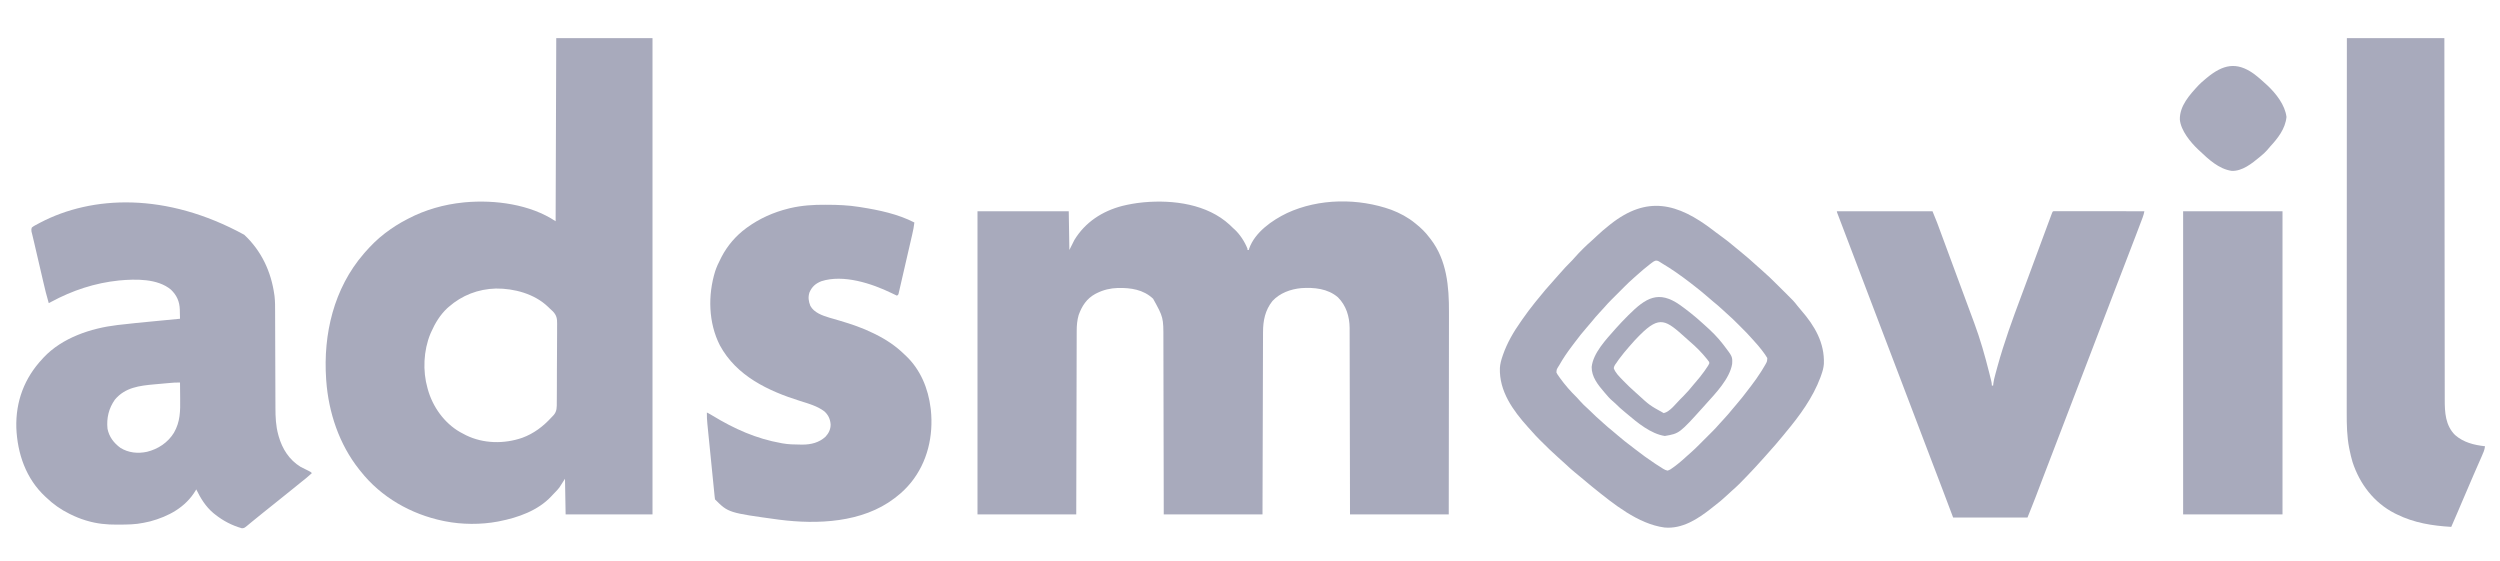 <?xml version="1.0" encoding="UTF-8"?>
<svg version="1.1" xmlns="http://www.w3.org/2000/svg" width="4000" height="898">
<path d="M0 0 C1.848 1.756 3.674 3.533 5.5 5.312 C6.13 5.869 6.761 6.426 7.41 7 C16.229 15.006 24.204 27.252 28.5 38.312 C28.5 38.972 28.5 39.633 28.5 40.312 C29.16 40.312 29.82 40.312 30.5 40.312 C30.767 39.429 31.034 38.546 31.309 37.637 C40.576 11.778 67.919 -7.313 91.718 -18.754 C142.777 -42.483 206.03 -42.908 258.684 -23.992 C272.185 -18.836 285.327 -11.9 296.5 -2.688 C297.047 -2.248 297.594 -1.809 298.158 -1.356 C306.277 5.181 313.238 11.919 319.5 20.312 C320.494 21.567 320.494 21.567 321.508 22.848 C347.55 56.702 351.005 98.928 350.848 140.079 C350.835 144.431 350.84 148.783 350.842 153.135 C350.843 160.648 350.834 168.161 350.817 175.674 C350.793 186.536 350.785 197.398 350.781 208.26 C350.775 225.889 350.755 243.518 350.726 261.147 C350.699 278.257 350.678 295.367 350.665 312.476 C350.664 313.544 350.663 314.612 350.662 315.713 C350.656 324.068 350.65 332.423 350.644 340.777 C350.616 381.623 350.556 422.467 350.5 463.312 C298.36 463.312 246.22 463.312 192.5 463.312 C192.463 441.241 192.425 419.17 192.387 396.43 C192.356 382.457 192.325 368.484 192.291 354.512 C192.273 347.171 192.255 339.83 192.238 332.49 C192.235 331.57 192.233 330.65 192.231 329.702 C192.196 314.867 192.171 300.032 192.15 285.197 C192.128 269.962 192.095 254.727 192.051 239.492 C192.025 230.098 192.007 220.704 192.001 211.31 C191.995 204.86 191.979 198.411 191.954 191.961 C191.94 188.245 191.931 184.529 191.935 180.813 C191.939 176.771 191.92 172.73 191.899 168.689 C191.904 167.531 191.908 166.374 191.913 165.181 C191.755 146.782 186.443 129.294 173.254 116.059 C156.953 101.953 135.14 99.952 114.5 101.312 C97.315 102.939 80.458 109.063 68.41 121.902 C56.725 136.646 53.357 153.23 53.342 171.695 C53.334 173.566 53.334 173.566 53.327 175.475 C53.313 178.925 53.306 182.376 53.299 185.826 C53.291 189.551 53.278 193.276 53.265 197.002 C53.243 203.452 53.225 209.902 53.209 216.352 C53.186 225.678 53.158 235.004 53.129 244.33 C53.081 259.461 53.038 274.592 52.997 289.723 C52.958 304.42 52.916 319.117 52.872 333.814 C52.868 335.187 52.868 335.187 52.864 336.588 C52.842 343.748 52.821 350.907 52.799 358.067 C52.693 393.149 52.597 428.231 52.5 463.312 C0.36 463.312 -51.78 463.312 -105.5 463.312 C-105.537 441.409 -105.575 419.505 -105.613 396.938 C-105.644 383.065 -105.675 369.193 -105.709 355.32 C-105.727 348.032 -105.745 340.743 -105.762 333.454 C-105.766 332.084 -105.766 332.084 -105.769 330.686 C-105.804 315.962 -105.829 301.238 -105.85 286.514 C-105.872 271.39 -105.905 256.266 -105.949 241.142 C-105.975 231.819 -105.993 222.495 -105.999 213.172 C-106.005 206.768 -106.021 200.364 -106.046 193.961 C-106.06 190.273 -106.069 186.585 -106.065 182.897 C-106.015 148.145 -106.015 148.145 -122.5 118.312 C-138.184 103.493 -158.253 100.679 -179.008 101.062 C-190.867 101.473 -201.834 103.979 -212.5 109.312 C-213.361 109.743 -214.222 110.174 -215.109 110.617 C-228.961 118.231 -236.354 129.825 -241.641 144.316 C-244.123 152.972 -244.793 161.144 -244.778 170.132 C-244.787 172.019 -244.787 172.019 -244.796 173.944 C-244.812 177.411 -244.815 180.877 -244.817 184.343 C-244.82 188.091 -244.836 191.839 -244.849 195.586 C-244.872 202.071 -244.887 208.555 -244.897 215.04 C-244.911 224.415 -244.937 233.791 -244.965 243.166 C-245.01 258.379 -245.047 273.591 -245.078 288.804 C-245.108 303.578 -245.143 318.351 -245.183 333.125 C-245.185 334.045 -245.188 334.966 -245.19 335.914 C-245.21 343.115 -245.229 350.316 -245.249 357.517 C-245.346 392.782 -245.421 428.047 -245.5 463.312 C-297.64 463.312 -349.78 463.312 -403.5 463.312 C-403.5 303.262 -403.5 143.213 -403.5 -21.688 C-355.32 -21.688 -307.14 -21.688 -257.5 -21.688 C-257.17 -1.228 -256.84 19.233 -256.5 40.312 C-253.86 35.032 -251.22 29.753 -248.5 24.312 C-231.227 -4.187 -203.79 -21.939 -171.797 -30.227 C-161.463 -32.736 -151.086 -34.641 -140.5 -35.688 C-139.461 -35.798 -138.422 -35.909 -137.352 -36.023 C-90.352 -40.234 -36.031 -33.197 0 0 Z " fill="#a8aabc" transform="translate(1967.5,359.688)"/>
<path d="M0 0 C50.82 0 101.64 0 154 0 C154 251.46 154 502.92 154 762 C108.13 762 62.26 762 15 762 C14.67 743.19 14.34 724.38 14 705 C11.03 709.62 8.06 714.24 5 719 C1.996 722.711 1.996 722.711 -0.562 725.375 C-1.262 726.107 -1.262 726.107 -1.976 726.853 C-3.309 728.243 -4.654 729.622 -6 731 C-6.643 731.705 -7.286 732.41 -7.949 733.137 C-29.316 755.987 -61.057 767.12 -91 773 C-91.826 773.165 -92.652 773.33 -93.503 773.5 C-120.288 778.574 -151.293 778.408 -178 773 C-178.993 772.801 -179.985 772.603 -181.008 772.398 C-232.359 761.778 -280.38 734.491 -313 693 C-313.78 692.037 -314.56 691.074 -315.363 690.082 C-347.308 649.884 -364.343 598.92 -368 548 C-368.056 547.216 -368.113 546.432 -368.171 545.624 C-373.089 473.614 -355.889 400.446 -308 345 C-306.962 343.795 -306.962 343.795 -305.902 342.566 C-296.441 331.834 -286.401 321.672 -275 313 C-274.36 312.51 -273.719 312.021 -273.06 311.516 C-262.217 303.28 -251.106 296.219 -239 290 C-238.224 289.592 -237.448 289.184 -236.649 288.763 C-209.531 274.594 -179.41 266.066 -149 263 C-147.952 262.889 -146.904 262.778 -145.824 262.664 C-97.92 258.419 -41.749 265.834 -1 293 C-0.67 196.31 -0.34 99.62 0 0 Z M-172 430 C-172.819 430.717 -173.637 431.433 -174.48 432.172 C-185.77 442.802 -193.772 455.922 -200 470 C-200.482 471.089 -200.964 472.179 -201.461 473.301 C-212.34 499.773 -213.889 532.5 -206 560 C-205.818 560.665 -205.636 561.331 -205.449 562.017 C-197.683 589.873 -179.214 615.842 -153.938 630.312 C-151.642 631.579 -149.328 632.793 -147 634 C-146.098 634.472 -145.195 634.944 -144.266 635.43 C-116.441 649.005 -83.547 649.489 -54.549 639.536 C-36.036 632.783 -20.919 621.335 -7.689 606.847 C-6.623 605.681 -5.531 604.537 -4.406 603.428 C1.291 597.101 0.885 590.368 0.856 582.237 C0.872 580.748 0.891 579.259 0.912 577.77 C0.96 573.743 0.971 569.716 0.971 565.689 C0.973 562.317 0.993 558.945 1.012 555.573 C1.055 547.611 1.066 539.649 1.057 531.687 C1.048 523.497 1.103 515.31 1.187 507.121 C1.258 500.069 1.285 493.018 1.279 485.966 C1.276 481.763 1.29 477.562 1.346 473.359 C1.398 469.402 1.396 465.448 1.354 461.49 C1.347 460.047 1.359 458.604 1.392 457.161 C1.571 448.689 0.456 443.376 -5.346 437.275 C-7.184 435.452 -9.07 433.73 -11 432 C-11.706 431.316 -12.412 430.632 -13.14 429.927 C-34.725 409.097 -67.34 400.372 -96.565 400.649 C-124.882 401.444 -150.695 411.334 -172 430 Z " fill="#a8aabc" transform="translate(890,61)"/>
<path d="M0 0 C27.556 25.79 43.099 59.137 48.199 96.363 C48.288 97.006 48.376 97.65 48.468 98.313 C49.488 106.981 49.359 115.681 49.372 124.394 C49.379 126.211 49.385 128.027 49.393 129.843 C49.407 133.739 49.419 137.636 49.429 141.532 C49.444 147.708 49.468 153.884 49.493 160.061 C49.564 177.619 49.624 195.177 49.676 212.735 C49.704 222.443 49.739 232.152 49.782 241.861 C49.809 247.984 49.827 254.108 49.838 260.232 C49.847 264.063 49.865 267.894 49.884 271.726 C49.892 273.484 49.896 275.243 49.896 277.002 C49.903 291.482 50.518 306.024 54.449 320.05 C54.664 320.837 54.88 321.624 55.102 322.435 C60.848 342.662 71.989 360.205 90.199 371.363 C94.366 373.608 98.615 375.669 102.89 377.699 C106.199 379.363 106.199 379.363 108.199 381.363 C102.653 386.483 96.875 391.244 90.917 395.872 C86.107 399.619 81.393 403.472 76.699 407.363 C71.007 412.076 65.265 416.707 59.437 421.25 C54.978 424.731 50.581 428.285 46.199 431.863 C41.259 435.895 36.291 439.881 31.261 443.8 C25.157 448.558 19.179 453.461 13.234 458.417 C11.896 459.528 10.553 460.633 9.204 461.73 C7.829 462.85 6.467 463.985 5.117 465.134 C0.014 469.295 0.014 469.295 -3.758 469.609 C-19.624 465.116 -33.94 457.638 -46.801 447.363 C-47.691 446.656 -48.58 445.95 -49.497 445.222 C-61.861 434.757 -69.748 421.748 -76.801 407.363 C-77.35 408.328 -77.35 408.328 -77.911 409.312 C-94.006 436.176 -121.197 450.69 -150.676 458.613 C-153.375 459.246 -156.085 459.81 -158.801 460.363 C-159.481 460.512 -160.16 460.662 -160.86 460.816 C-174.094 463.633 -187.457 463.679 -200.926 463.738 C-201.814 463.746 -202.702 463.754 -203.616 463.762 C-219.919 463.874 -235.814 462.317 -251.489 457.613 C-252.794 457.229 -252.794 457.229 -254.126 456.837 C-262.339 454.339 -270.105 451.149 -277.801 447.363 C-278.432 447.056 -279.063 446.75 -279.713 446.434 C-293.532 439.64 -305.689 431.033 -316.801 420.363 C-317.294 419.906 -317.788 419.449 -318.296 418.979 C-349.187 390.349 -363.023 350.189 -364.676 308.808 C-365.836 266.529 -351.734 229.11 -322.801 198.363 C-322.226 197.723 -321.651 197.084 -321.059 196.425 C-291.327 164.712 -245.277 149.456 -203.258 144.484 C-202.563 144.401 -201.867 144.317 -201.151 144.231 C-182.306 141.98 -163.414 140.186 -144.523 138.38 C-139.795 137.926 -135.067 137.469 -130.338 137.011 C-121.16 136.124 -111.981 135.242 -102.801 134.363 C-102.854 130.591 -102.949 126.821 -103.051 123.05 C-103.065 121.998 -103.08 120.945 -103.094 119.861 C-103.5 106.664 -107.909 96.854 -117.364 87.738 C-138.971 69.773 -173.934 70.715 -200.301 73.113 C-239.03 77.089 -274.949 89.011 -309.084 107.442 C-310.313 108.101 -311.554 108.739 -312.801 109.363 C-316.239 97.936 -318.992 86.387 -321.68 74.765 C-322.138 72.798 -322.596 70.832 -323.054 68.865 C-324.251 63.724 -325.444 58.581 -326.636 53.439 C-327.844 48.23 -329.056 43.022 -330.268 37.814 C-331.634 31.942 -332.999 26.071 -334.362 20.198 C-334.569 19.307 -334.776 18.416 -334.989 17.497 C-335.387 15.78 -335.784 14.062 -336.18 12.344 C-337.026 8.671 -337.884 5.003 -338.797 1.345 C-339.082 0.187 -339.367 -0.972 -339.66 -2.166 C-339.908 -3.142 -340.155 -4.117 -340.41 -5.122 C-340.812 -7.708 -340.744 -9.212 -339.801 -11.637 C-336.795 -14.119 -333.232 -15.806 -329.801 -17.637 C-328.64 -18.259 -327.478 -18.88 -326.282 -19.52 C-243.483 -62.779 -125.252 -68.471 0 0 Z M-121.805 237.351 C-123.538 237.507 -123.538 237.507 -125.307 237.666 C-127.748 237.887 -130.19 238.11 -132.632 238.334 C-136.326 238.672 -140.022 238.997 -143.717 239.322 C-167.596 241.474 -190.545 244.181 -206.954 263.757 C-216.864 277.733 -220.506 293.416 -218.801 310.363 C-216.242 323.332 -208.691 333.156 -198.18 340.875 C-185.352 348.9 -170.193 350.404 -155.575 347.236 C-137.818 342.867 -122.377 332.624 -112.602 316.953 C-102.284 299.152 -102.266 281.95 -102.551 261.863 C-102.571 259.382 -102.59 256.902 -102.606 254.421 C-102.65 248.402 -102.716 242.382 -102.801 236.363 C-109.182 236.219 -115.454 236.775 -121.805 237.351 Z " fill="#a8aabc" transform="translate(390.801,375.637)"/>
<path d="M0 0 C1.093 0.004 2.186 0.009 3.312 0.013 C20.171 0.091 36.7 0.713 53.375 3.375 C54.519 3.552 55.664 3.729 56.843 3.911 C85.851 8.484 116.079 14.816 142.375 28.375 C141.699 34.773 140.45 40.917 138.998 47.181 C138.758 48.234 138.517 49.287 138.269 50.372 C137.476 53.831 136.678 57.289 135.879 60.746 C135.325 63.154 134.77 65.561 134.216 67.969 C133.056 73.002 131.893 78.034 130.728 83.066 C129.232 89.53 127.748 95.996 126.266 102.463 C125.127 107.429 123.98 112.393 122.83 117.356 C122.279 119.741 121.731 122.126 121.186 124.513 C120.425 127.835 119.655 131.155 118.881 134.474 C118.544 135.965 118.544 135.965 118.199 137.486 C117.988 138.384 117.776 139.283 117.558 140.208 C117.377 140.994 117.195 141.779 117.009 142.588 C116.375 144.375 116.375 144.375 114.375 145.375 C111.573 144.13 108.859 142.818 106.125 141.438 C74.292 125.952 28.725 110.909 -6.625 122.375 C-15.862 126.114 -21.536 131.165 -25.5 140.312 C-27.921 147.763 -26.959 154.534 -24.062 161.734 C-18.116 172.658 -4.987 177.165 6.258 180.613 C8.67 181.313 11.084 182.004 13.5 182.688 C16.148 183.458 18.793 184.239 21.438 185.02 C22.433 185.312 22.433 185.312 23.449 185.611 C41.636 190.979 59.35 196.983 76.375 205.375 C77.238 205.795 78.101 206.215 78.991 206.648 C96.695 215.331 112.261 225.58 126.375 239.375 C127.775 240.682 127.775 240.682 129.203 242.016 C152.254 264.036 164.561 294.102 168.375 325.375 C168.487 326.266 168.599 327.156 168.715 328.074 C173.051 369.717 163.422 411.729 136.88 444.55 C129.81 453.122 122.257 460.651 113.375 467.375 C112.363 468.164 111.351 468.953 110.309 469.766 C59.172 508.696 -12.552 511.733 -73.995 503.871 C-155.23 492.77 -155.23 492.77 -176.625 471.375 C-176.879 469.717 -177.071 468.049 -177.239 466.38 C-177.35 465.298 -177.46 464.216 -177.574 463.101 C-177.692 461.903 -177.81 460.705 -177.932 459.471 C-178.059 458.217 -178.186 456.963 -178.317 455.672 C-178.666 452.221 -179.009 448.77 -179.351 445.319 C-179.71 441.706 -180.074 438.094 -180.437 434.481 C-181.046 428.405 -181.651 422.329 -182.255 416.252 C-182.951 409.241 -183.653 402.232 -184.359 395.222 C-184.966 389.2 -185.568 383.178 -186.168 377.155 C-186.526 373.561 -186.886 369.966 -187.248 366.371 C-187.653 362.353 -188.051 358.334 -188.448 354.314 C-188.567 353.133 -188.687 351.951 -188.811 350.734 C-189.413 344.578 -189.748 338.56 -189.625 332.375 C-186.408 333.959 -183.357 335.704 -180.293 337.57 C-145.761 358.517 -110.654 374.312 -70.625 381.375 C-69.917 381.506 -69.209 381.638 -68.479 381.773 C-59.156 383.456 -49.824 383.596 -40.375 383.688 C-39.202 383.705 -38.03 383.723 -36.821 383.741 C-23.023 383.729 -10.025 380.634 0.312 371 C5.432 365.414 8.474 359.074 8.375 351.375 C7.725 342.849 4.646 336.206 -1.75 330.469 C-13.061 321.986 -27.09 318.098 -40.405 313.939 C-91.508 297.908 -142.293 273.985 -168.816 224.914 C-187.235 188.873 -188.226 144.416 -176.297 106.23 C-173.996 99.304 -170.992 92.839 -167.625 86.375 C-167.154 85.428 -166.684 84.48 -166.199 83.504 C-156.932 65.517 -142.946 49.3 -126.625 37.375 C-126.099 36.991 -125.573 36.606 -125.032 36.21 C-105.085 21.828 -83.114 12.028 -59.312 6.125 C-58.378 5.891 -57.444 5.656 -56.481 5.415 C-37.773 1.036 -19.154 -0.144 0 0 Z " fill="#a8aabc" transform="translate(1320.625,327.625)"/>
<path d="M0 0 C50.49 0 100.98 0 153 0 C158.625 13.5 158.625 13.5 160.409 18.324 C160.815 19.417 161.221 20.511 161.639 21.638 C162.062 22.786 162.486 23.934 162.922 25.117 C163.379 26.351 163.836 27.585 164.307 28.856 C165.536 32.173 166.762 35.492 167.987 38.811 C169.279 42.306 170.573 45.8 171.866 49.295 C174.445 56.262 177.021 63.231 179.596 70.2 C181.237 74.643 182.88 79.085 184.522 83.527 C186.916 90.002 189.31 96.476 191.7 102.952 C195.504 113.255 199.318 123.555 203.141 133.852 C207.398 145.319 211.645 156.79 215.881 168.265 C217.148 171.696 218.418 175.127 219.693 178.556 C229.357 204.561 236.888 231.044 243.625 257.938 C243.847 258.824 244.07 259.71 244.299 260.623 C244.926 263.131 245.546 265.641 246.164 268.152 C246.445 269.28 246.445 269.28 246.731 270.43 C247.444 273.364 248 275.968 248 279 C248.66 279 249.32 279 250 279 C250.118 277.866 250.237 276.731 250.358 275.562 C250.942 270.922 252.04 266.507 253.266 262 C253.495 261.145 253.723 260.29 253.959 259.409 C254.714 256.603 255.48 253.801 256.25 251 C256.518 250.022 256.787 249.044 257.063 248.037 C267.54 210.006 280.925 173.174 294.775 136.272 C298.777 125.608 302.737 114.929 306.677 104.242 C308.359 99.679 310.045 95.117 311.73 90.555 C312.067 89.643 312.404 88.731 312.751 87.791 C316.894 76.577 321.043 65.366 325.193 54.156 C326.045 51.854 326.897 49.553 327.748 47.252 C330.1 40.896 332.455 34.542 334.815 28.19 C335.634 25.984 336.453 23.778 337.271 21.572 C338.522 18.2 339.776 14.83 341.031 11.461 C341.608 9.905 341.608 9.905 342.196 8.317 C342.549 7.37 342.903 6.423 343.268 5.447 C343.579 4.61 343.89 3.773 344.211 2.91 C345 1 345 1 346 0 C347.886 -0.097 349.775 -0.122 351.663 -0.12 C352.893 -0.122 354.123 -0.123 355.39 -0.124 C356.765 -0.121 358.141 -0.117 359.516 -0.114 C360.954 -0.113 362.393 -0.113 363.832 -0.114 C367.749 -0.114 371.666 -0.108 375.583 -0.101 C379.672 -0.095 383.762 -0.095 387.851 -0.093 C395.6 -0.09 403.349 -0.082 411.098 -0.072 C419.918 -0.061 428.737 -0.055 437.557 -0.05 C455.705 -0.04 473.852 -0.022 492 0 C491.348 3.393 490.544 6.501 489.32 9.735 C488.974 10.655 488.628 11.576 488.271 12.524 C487.893 13.518 487.515 14.511 487.125 15.535 C486.729 16.584 486.333 17.634 485.925 18.715 C484.62 22.166 483.31 25.614 482 29.062 C481.087 31.474 480.173 33.886 479.26 36.297 C472.662 53.704 465.979 71.078 459.251 88.435 C454.491 100.716 449.769 113.011 445.062 125.312 C444.688 126.29 444.314 127.268 443.929 128.276 C442.415 132.233 440.901 136.19 439.387 140.147 C436.794 146.925 434.199 153.703 431.602 160.48 C425.36 176.769 419.12 193.058 412.902 209.355 C412.471 210.486 412.039 211.617 411.595 212.783 C410.715 215.089 409.835 217.396 408.954 219.703 C401.254 239.886 393.524 260.058 385.761 280.218 C379.311 296.967 372.896 313.73 366.5 330.5 C359.288 349.41 352.045 368.307 344.77 387.192 C339.969 399.655 335.184 412.124 330.43 424.605 C329.964 425.827 329.499 427.049 329.019 428.308 C326.786 434.168 324.555 440.03 322.328 445.893 C321.508 448.047 320.688 450.201 319.867 452.355 C319.351 453.719 319.351 453.719 318.824 455.109 C314.366 466.802 309.649 478.377 305 490 C265.73 490 226.46 490 186 490 C180.39 475.15 174.78 460.3 169 445 C164.421 432.977 164.421 432.977 159.829 420.96 C157.643 415.247 155.46 409.534 153.277 403.82 C152.837 402.667 152.396 401.513 151.942 400.325 C147.342 388.284 142.763 376.237 138.188 364.188 C136.619 360.056 135.05 355.924 133.48 351.793 C132.912 350.296 132.912 350.296 132.332 348.77 C128.562 338.844 124.782 328.922 121 319 C116.834 308.071 112.672 297.141 108.52 286.207 C108.137 285.199 107.754 284.191 107.359 283.152 C106.574 281.085 105.789 279.017 105.004 276.95 C97.855 258.126 90.687 239.31 83.5 220.5 C75.917 200.652 68.356 180.796 60.812 160.934 C60.035 158.887 59.258 156.84 58.48 154.793 C58.102 153.795 57.723 152.798 57.332 151.77 C53.562 141.844 49.782 131.922 46 122 C39.429 104.759 32.87 87.513 26.319 70.264 C22.529 60.285 18.737 50.306 14.936 40.331 C13.156 35.66 11.378 30.988 9.599 26.315 C8.744 24.071 7.889 21.827 7.033 19.583 C5.85 16.482 4.669 13.38 3.488 10.277 C3.133 9.348 2.778 8.418 2.412 7.46 C2.092 6.619 1.772 5.777 1.443 4.91 C1.162 4.175 0.882 3.439 0.593 2.682 C0 1 0 1 0 0 Z " fill="#a8aabc" transform="translate(2939,338)"/>
<path d="M0 0 C51.48 0 102.96 0 156 0 C156.015 18.072 156.029 36.144 156.044 54.764 C156.054 66.832 156.065 78.9 156.076 90.968 C156.076 91.735 156.077 92.501 156.078 93.291 C156.101 119.103 156.128 144.915 156.159 170.728 C156.16 171.57 156.161 172.413 156.162 173.281 C156.184 191.591 156.206 209.902 156.229 228.212 C156.24 237.192 156.251 246.172 156.262 255.151 C156.264 256.045 156.265 256.939 156.266 257.859 C156.301 286.814 156.327 315.769 156.348 344.723 C156.37 374.482 156.401 404.241 156.445 434 C156.451 438.205 156.457 442.41 156.463 446.615 C156.465 447.856 156.465 447.856 156.467 449.122 C156.485 462.435 156.494 475.747 156.498 489.06 C156.503 502.449 156.519 515.838 156.546 529.227 C156.561 537.178 156.568 545.129 156.564 553.08 C156.561 559.024 156.574 564.967 156.593 570.911 C156.598 573.311 156.599 575.711 156.593 578.111 C156.552 598.8 157.548 619.39 173 635 C186.904 647.005 203.165 650.98 221 653 C220.421 658.937 218.072 663.894 215.68 669.281 C215.009 670.814 215.009 670.814 214.325 672.378 C213.356 674.594 212.383 676.808 211.407 679.022 C209.058 684.355 206.726 689.696 204.393 695.038 C203.853 696.276 203.312 697.514 202.77 698.752 C196.089 714.035 189.563 729.383 183.047 744.736 C181.667 747.987 180.287 751.238 178.906 754.488 C178.479 755.494 178.052 756.499 177.612 757.535 C174.133 765.715 170.591 773.868 167 782 C136.512 780.203 107.606 775.592 80 762 C78.84 761.434 77.68 760.868 76.484 760.285 C43.295 743.25 20.527 713.349 9.035 678.188 C7.071 671.75 5.609 665.214 4.25 658.625 C3.952 657.193 3.952 657.193 3.647 655.732 C0.062 637.198 -0.288 618.646 -0.241 599.83 C-0.241 597.23 -0.243 594.631 -0.246 592.031 C-0.25 586.414 -0.247 580.796 -0.238 575.179 C-0.226 566.826 -0.226 558.473 -0.227 550.12 C-0.23 536.065 -0.223 522.009 -0.211 507.953 C-0.2 494.047 -0.192 480.142 -0.19 466.237 C-0.19 465.37 -0.189 464.504 -0.189 463.611 C-0.189 459.21 -0.188 454.809 -0.187 450.408 C-0.183 419.284 -0.17 388.159 -0.151 357.035 C-0.132 326.809 -0.118 296.583 -0.11 266.357 C-0.11 265.425 -0.109 264.492 -0.109 263.531 C-0.106 254.165 -0.104 244.798 -0.101 235.432 C-0.096 216.353 -0.091 197.274 -0.085 178.196 C-0.084 177.319 -0.084 176.442 -0.084 175.538 C-0.075 148.669 -0.065 121.8 -0.051 94.931 C-0.051 94.168 -0.051 93.406 -0.05 92.62 C-0.035 61.747 -0.017 30.873 0 0 Z " fill="#a8aabc" transform="translate(3755,61)"/>
<path d="M0 0 C1.284 0.991 2.568 1.983 3.852 2.974 C6.908 5.3 10.019 7.547 13.125 9.804 C20.692 15.31 28.008 20.974 35.079 27.104 C37.602 29.276 40.168 31.359 42.786 33.416 C52.43 41.065 61.614 49.311 70.731 57.576 C72.709 59.359 74.709 61.111 76.723 62.854 C86.13 71.063 95.153 79.644 103.911 88.541 C107 91.647 110.115 94.727 113.239 97.799 C128.885 113.239 128.885 113.239 134.891 120.963 C136.798 123.397 138.794 125.73 140.827 128.058 C162.474 152.987 178.43 180.042 177.106 213.784 C176.665 220.011 175.031 225.674 172.911 231.541 C172.521 232.675 172.132 233.81 171.731 234.979 C159.634 267.618 138.141 297.058 115.911 323.541 C114.472 325.311 113.034 327.082 111.598 328.854 C103.938 338.212 96.042 347.366 87.915 356.322 C86.098 358.334 84.311 360.368 82.536 362.416 C77.763 367.884 72.846 373.22 67.911 378.541 C67.018 379.503 67.018 379.503 66.108 380.485 C58.661 388.496 51.13 396.416 43.411 404.166 C42.777 404.804 42.143 405.443 41.49 406.101 C37.733 409.845 33.853 413.386 29.839 416.853 C27.482 418.916 25.212 421.061 22.942 423.219 C16.139 429.675 9.052 435.575 1.591 441.25 C-0.019 442.487 -1.606 443.756 -3.191 445.025 C-24.494 461.96 -49.756 478.29 -78.089 475.541 C-120.379 469.85 -159.919 437.48 -192.089 411.541 C-193.03 410.783 -193.971 410.025 -194.941 409.244 C-200.44 404.775 -205.86 400.215 -211.256 395.623 C-214.638 392.749 -218.064 389.942 -221.527 387.166 C-226.541 383.09 -231.27 378.752 -235.968 374.321 C-239.608 370.89 -243.327 367.57 -247.1 364.287 C-256.976 355.618 -266.349 346.378 -275.652 337.104 C-276.484 336.276 -277.317 335.448 -278.174 334.595 C-282.478 330.281 -286.626 325.893 -290.599 321.272 C-292.463 319.107 -294.401 317.015 -296.339 314.916 C-320.394 288.175 -342.563 257.44 -341.26 220.191 C-340.843 213.707 -339.193 207.661 -337.089 201.541 C-336.837 200.796 -336.584 200.051 -336.324 199.283 C-329.746 180.4 -319.613 162.831 -308.089 146.541 C-307.167 145.208 -306.245 143.875 -305.324 142.541 C-298.893 133.277 -292.169 124.317 -285.089 115.541 C-284.578 114.903 -284.066 114.265 -283.539 113.608 C-273.485 101.08 -263.17 88.818 -252.312 76.979 C-250.415 74.898 -248.555 72.795 -246.714 70.666 C-240.007 62.957 -233.08 55.406 -225.775 48.259 C-224.063 46.514 -222.475 44.704 -220.886 42.846 C-217.144 38.546 -213.193 34.496 -209.152 30.479 C-208.487 29.81 -207.823 29.142 -207.138 28.453 C-203.234 24.556 -199.219 20.853 -195.043 17.249 C-191.871 14.476 -188.834 11.563 -185.777 8.666 C-179.755 3.01 -173.594 -2.359 -167.089 -7.459 C-165.637 -8.621 -165.637 -8.621 -164.156 -9.807 C-105.862 -55.729 -57.397 -44.032 0 0 Z M-98.152 51.979 C-99.121 52.711 -100.091 53.443 -101.089 54.197 C-108.459 59.955 -115.604 65.894 -122.507 72.205 C-123.924 73.487 -125.347 74.763 -126.796 76.009 C-131.911 80.411 -136.736 85.041 -141.5 89.818 C-142.271 90.589 -143.042 91.359 -143.836 92.152 C-145.455 93.77 -147.073 95.39 -148.689 97.01 C-151.145 99.472 -153.606 101.927 -156.068 104.383 C-157.65 105.965 -159.231 107.548 -160.812 109.131 C-161.538 109.855 -162.264 110.579 -163.013 111.325 C-167.018 115.349 -170.857 119.463 -174.557 123.77 C-176.95 126.536 -179.463 129.187 -181.964 131.854 C-186.407 136.629 -190.613 141.529 -194.695 146.619 C-196.97 149.396 -199.312 152.094 -201.685 154.787 C-208.634 162.681 -215.11 170.853 -221.399 179.28 C-223.158 181.632 -224.93 183.973 -226.703 186.314 C-233.797 195.742 -240.304 205.259 -246.089 215.541 C-246.682 216.487 -247.275 217.433 -247.886 218.408 C-250.496 222.678 -250.496 222.678 -250.812 227.506 C-249.809 229.766 -248.567 231.556 -247.089 233.541 C-246.485 234.411 -245.88 235.281 -245.257 236.178 C-237.176 247.407 -227.97 257.946 -218.05 267.58 C-216.198 269.432 -214.519 271.346 -212.839 273.354 C-209.185 277.621 -205.079 281.334 -200.929 285.107 C-197.801 287.954 -194.742 290.835 -191.777 293.854 C-188.733 296.941 -185.564 299.81 -182.277 302.635 C-179.734 304.85 -177.258 307.132 -174.777 309.416 C-170.311 313.49 -165.72 317.349 -161.015 321.143 C-158.367 323.314 -155.777 325.535 -153.196 327.784 C-145.41 334.56 -137.303 340.838 -129.06 347.046 C-127.302 348.38 -125.559 349.729 -123.824 351.092 C-114.19 358.638 -104.276 365.759 -94.089 372.541 C-93.163 373.161 -92.237 373.78 -91.283 374.418 C-88.517 376.237 -85.719 377.991 -82.902 379.729 C-81.63 380.568 -81.63 380.568 -80.332 381.425 C-77.872 382.889 -75.889 383.94 -73.089 384.541 C-69.545 383.585 -66.977 381.76 -64.089 379.541 C-63.482 379.112 -62.875 378.682 -62.25 378.24 C-60.527 376.992 -58.869 375.69 -57.214 374.354 C-56.62 373.88 -56.026 373.407 -55.413 372.919 C-50.704 369.129 -46.206 365.149 -41.785 361.025 C-39.701 359.105 -37.594 357.249 -35.447 355.403 C-31.013 351.528 -26.836 347.432 -22.679 343.264 C-21.908 342.493 -21.137 341.723 -20.342 340.93 C-18.724 339.312 -17.106 337.692 -15.49 336.072 C-13.034 333.61 -10.573 331.155 -8.111 328.699 C-6.529 327.117 -4.948 325.534 -3.367 323.951 C-2.277 322.865 -2.277 322.865 -1.166 321.757 C2.839 317.733 6.679 313.619 10.378 309.312 C12.772 306.546 15.284 303.895 17.786 301.229 C22.249 296.431 26.48 291.509 30.583 286.396 C32.725 283.769 34.922 281.207 37.149 278.653 C43.888 270.911 50.152 262.865 56.312 254.658 C57.853 252.618 59.411 250.593 60.977 248.572 C66.442 241.476 71.547 234.229 76.348 226.666 C76.832 225.906 77.316 225.145 77.815 224.362 C79.22 222.109 80.576 219.836 81.911 217.541 C82.415 216.689 82.919 215.836 83.438 214.958 C86.278 209.97 86.278 209.97 86.571 204.4 C84.397 200.656 81.994 197.216 79.348 193.791 C78.543 192.734 78.543 192.734 77.722 191.656 C74.061 186.899 70.242 182.335 66.141 177.947 C64.933 176.644 63.733 175.332 62.583 173.977 C57.02 167.433 50.938 161.417 44.859 155.359 C42.977 153.483 41.101 151.601 39.225 149.719 C33.816 144.307 28.423 138.936 22.591 133.976 C19.843 131.629 17.233 129.137 14.598 126.666 C9.827 122.226 4.929 118.024 -0.156 113.943 C-3.638 111.091 -7.017 108.133 -10.402 105.166 C-16.845 99.544 -23.447 94.185 -30.227 88.974 C-32.205 87.452 -34.177 85.92 -36.148 84.389 C-50.985 72.901 -66.114 62.176 -82.279 52.626 C-83.827 51.698 -85.344 50.72 -86.855 49.732 C-91.64 47.181 -94.247 49.028 -98.152 51.979 Z " fill="#a8aabc" transform="translate(2741.089,368.459)"/>
<path d="M0 0 C52.47 0 104.94 0 159 0 C159 160.05 159 320.1 159 485 C106.53 485 54.06 485 0 485 C0 324.95 0 164.9 0 0 Z " fill="#a8aabc" transform="translate(3493,338)"/>
<path d="M0 0 C7.042 5.232 13.582 11.027 20 17 C20.717 17.651 21.433 18.302 22.172 18.973 C35.701 31.785 50.086 50.046 52.375 69.125 C50.538 88.106 38.483 103.294 25.988 116.824 C24.393 118.57 22.901 120.333 21.438 122.188 C18.249 125.866 14.75 128.905 11 132 C10.255 132.622 10.255 132.622 9.495 133.256 C-2.827 143.479 -18.544 156.205 -35.41 155.379 C-55.939 152.375 -72.514 136.778 -87 123 C-87.633 122.42 -88.266 121.84 -88.918 121.242 C-101.292 109.544 -116.661 90.777 -118.238 73.371 C-118.792 51.501 -102.436 33.559 -88.316 18.379 C-85.041 15.015 -81.641 11.96 -78 9 C-76.492 7.735 -76.492 7.735 -74.953 6.445 C-49.565 -14.481 -27.909 -19.959 0 0 Z " fill="#a8aabc" transform="translate(3606,118)"/>
<path d="M0 0 C12.01 8.658 23.603 17.785 34.547 27.766 C36.15 29.226 37.764 30.675 39.391 32.109 C50.134 41.605 60.299 51.574 69 63 C69.424 63.553 69.849 64.107 70.286 64.677 C84.031 82.728 84.031 82.728 83.434 94.391 C79.489 118.132 56.517 141.797 41 159 C40.101 160.01 39.203 161.021 38.305 162.031 C-0.922 205.591 -0.922 205.591 -24.312 209.562 C-46.778 206.136 -68.263 188.231 -85 174 C-86.103 173.081 -87.208 172.163 -88.312 171.246 C-93.565 166.869 -98.715 162.472 -103.461 157.539 C-105.065 155.935 -106.749 154.505 -108.5 153.062 C-112.445 149.729 -115.687 145.95 -119 142 C-119.798 141.078 -120.596 140.157 -121.418 139.207 C-131.283 127.67 -141.563 114.937 -141.332 99.113 C-138.954 76.818 -118.194 55.084 -104 39 C-103.359 38.273 -102.719 37.545 -102.059 36.796 C-96.178 30.185 -90.064 23.822 -83.812 17.562 C-83.309 17.058 -82.805 16.553 -82.286 16.034 C-54.644 -11.55 -34.293 -24.06 0 0 Z M-63.812 47.688 C-64.518 48.388 -65.223 49.088 -65.949 49.81 C-70.503 54.378 -74.798 59.108 -79 64 C-79.973 65.106 -80.947 66.212 -81.922 67.316 C-87.183 73.331 -92.242 79.453 -97 85.875 C-97.444 86.469 -97.889 87.062 -98.347 87.674 C-99.617 89.419 -100.81 91.2 -102 93 C-102.465 93.618 -102.931 94.236 -103.41 94.872 C-104.802 96.995 -105.598 98.486 -106 101 C-103.555 108.226 -97.664 114.008 -92.438 119.375 C-91.737 120.105 -91.037 120.836 -90.315 121.588 C-84.116 127.998 -77.696 134.114 -71 140 C-70.013 140.875 -69.025 141.751 -68.008 142.652 C-48.618 160.489 -48.618 160.489 -26 173 C-15.886 170.653 -6.405 157.517 0.731 150.443 C2.149 149.038 3.572 147.636 4.994 146.233 C11.102 140.132 16.612 133.739 22 127 C22.971 125.852 23.947 124.709 24.934 123.574 C29.689 118.092 34.212 112.528 38.438 106.625 C38.838 106.066 39.239 105.508 39.652 104.932 C40.796 103.307 41.898 101.654 43 100 C43.41 99.396 43.82 98.793 44.243 98.171 C45.585 96.144 45.585 96.144 47 93 C46.619 90.767 46.619 90.767 45 89 C44.448 88.239 43.897 87.479 43.328 86.695 C35.102 76.521 25.898 67.09 15.91 58.629 C13.622 56.678 11.409 54.652 9.188 52.625 C-22.502 24.075 -32.263 16.282 -63.812 47.688 Z " fill="#a8aabc" transform="translate(2688,488)"/>
</svg>
